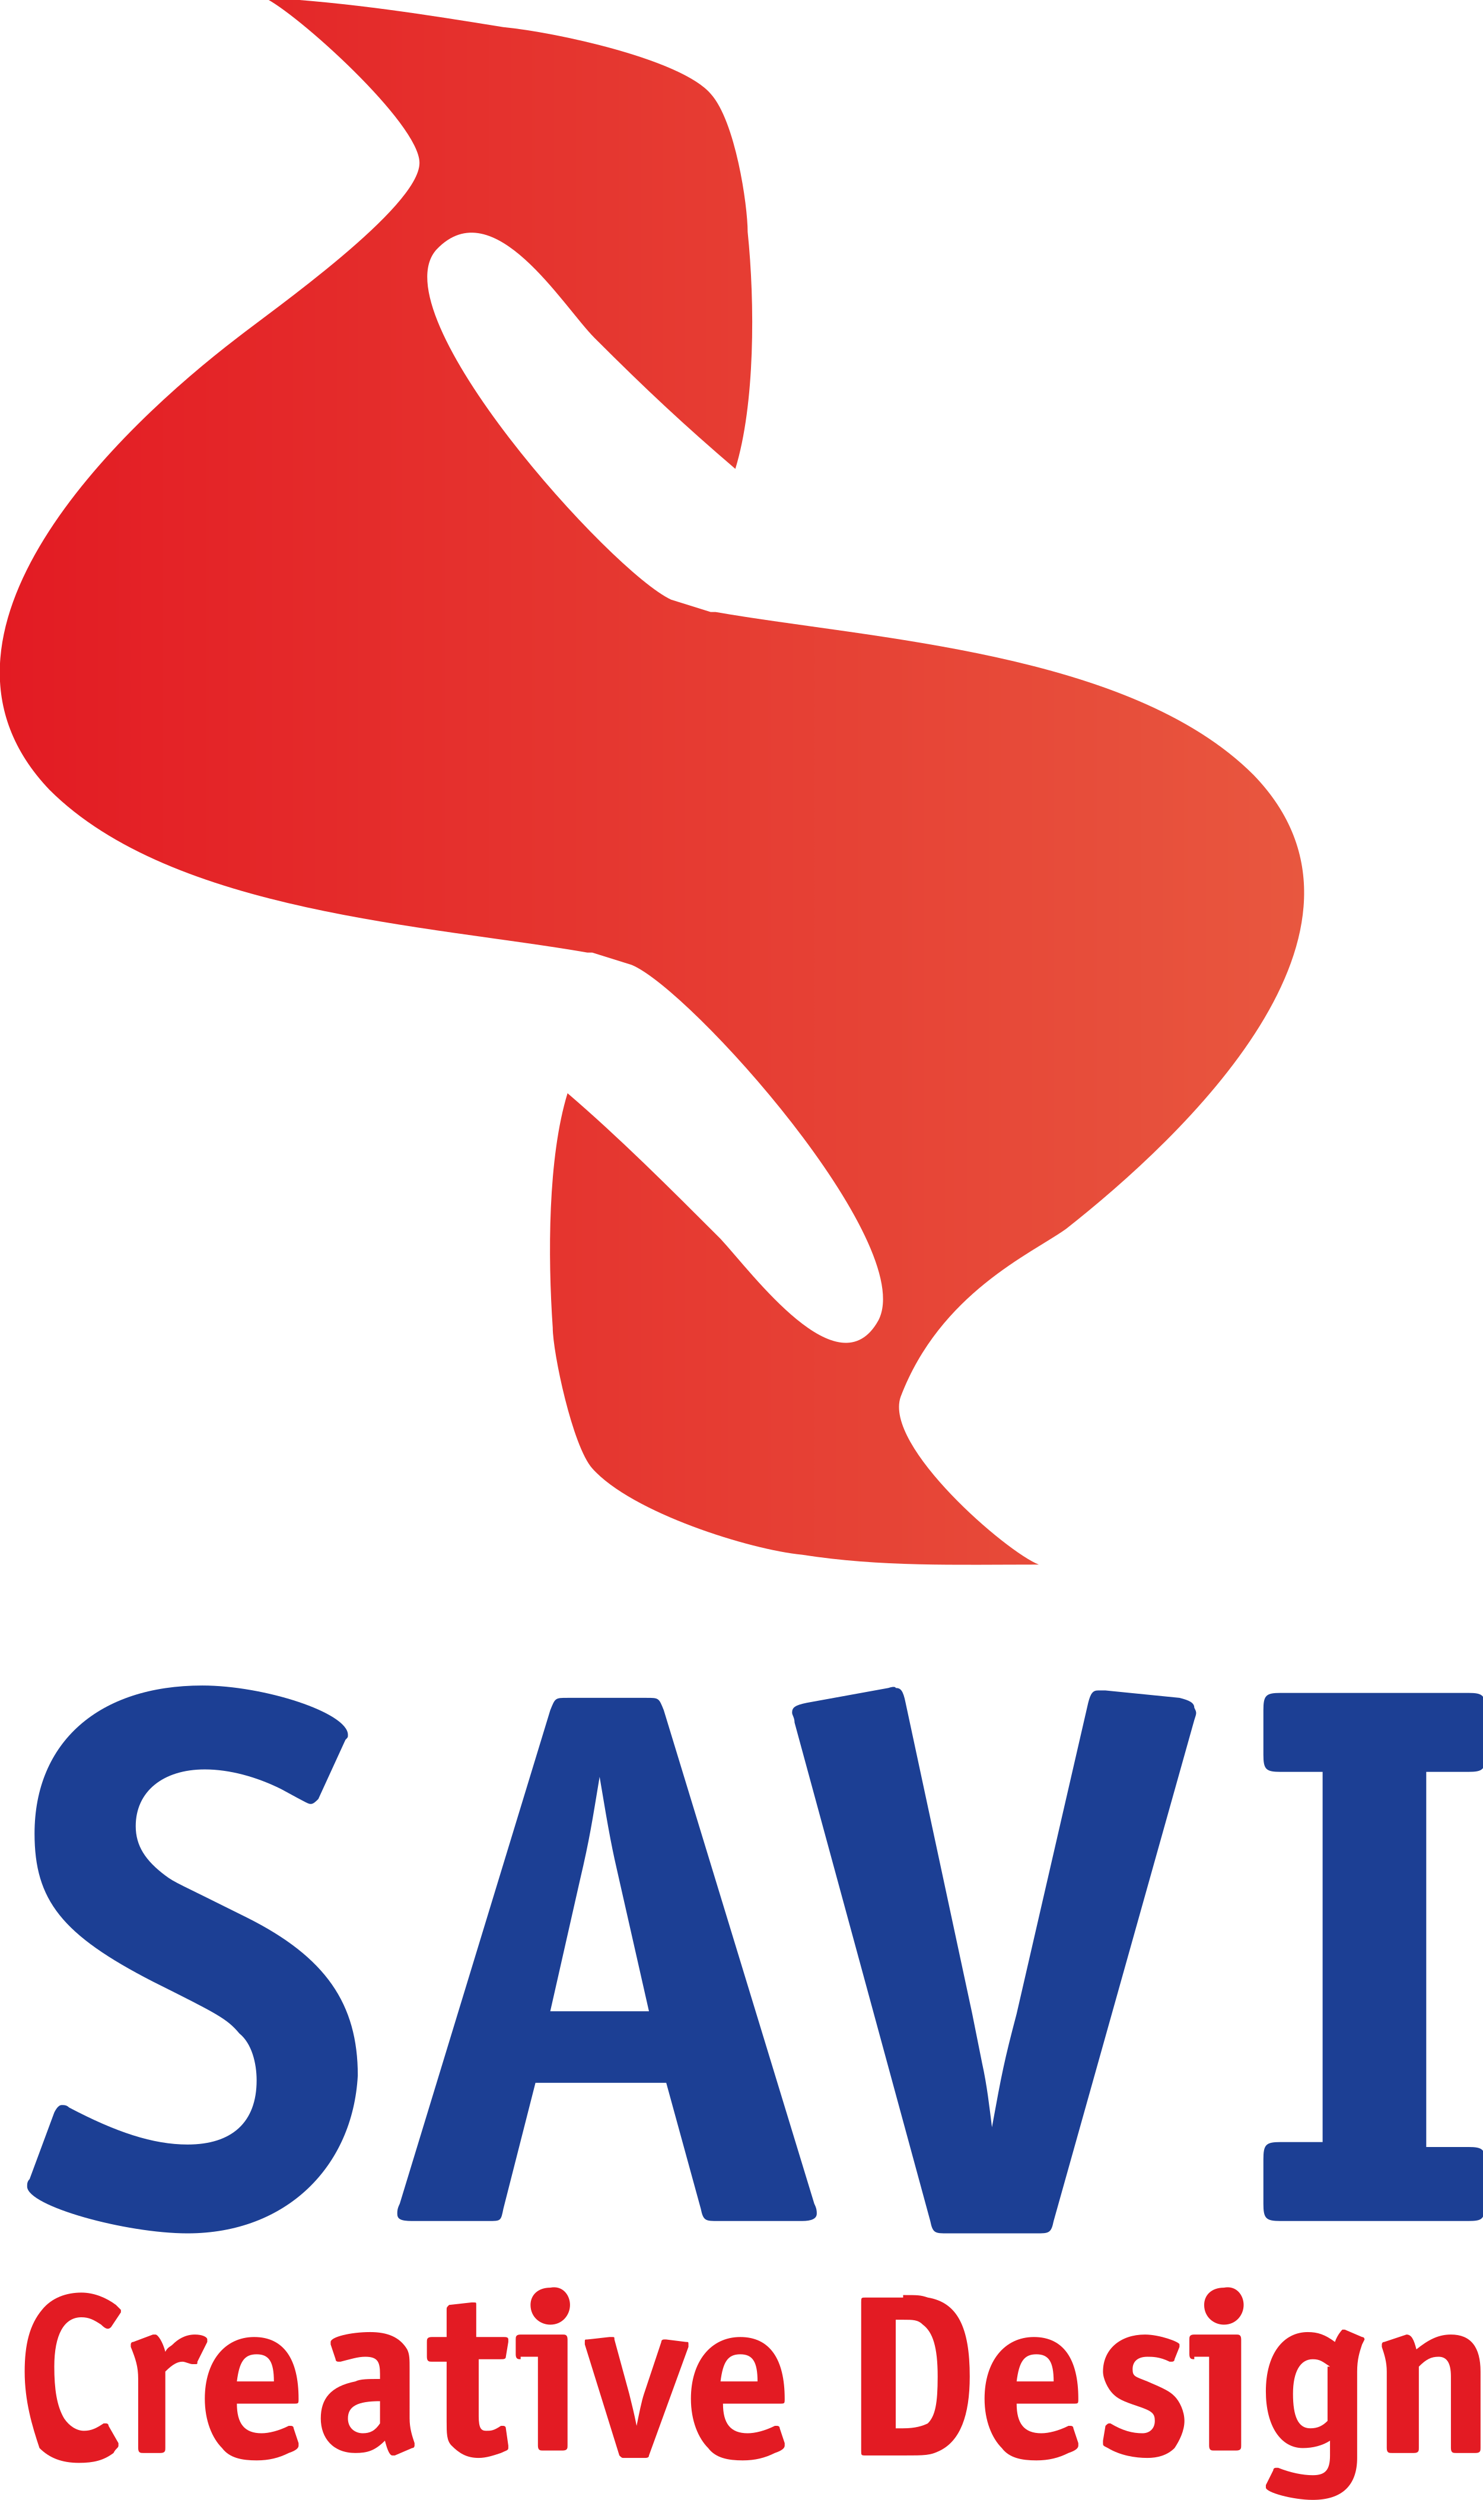 <?xml version="1.0" encoding="utf-8"?>
<!-- Generator: Adobe Illustrator 19.1.0, SVG Export Plug-In . SVG Version: 6.00 Build 0)  -->
<svg version="1.1" id="Layer_1" xmlns="http://www.w3.org/2000/svg" xmlns:xlink="http://www.w3.org/1999/xlink" x="0px" y="0px"
	 viewBox="0 0 60.1 101.3" style="enable-background:new 0 0 60.1 101.3;" xml:space="preserve">
<style type="text/css">
	.st0{fill:#1C3F94;}
	.st1{fill:#E31B23;}
	.st2{fill:url(#SVGID_1_);}
</style>
<g>
	<g>
		<g>
			<path class="st0" d="M7.6,90.5c-2.5,0-6.5-1.1-6.5-1.9c0-0.1,0-0.2,0.1-0.3l1-2.7c0.1-0.2,0.2-0.3,0.3-0.3c0.1,0,0.2,0,0.3,0.1
				c1.9,1,3.4,1.5,4.8,1.5c1.8,0,2.8-0.9,2.8-2.6c0-0.7-0.2-1.5-0.7-1.9c-0.5-0.6-0.9-0.8-3.5-2.1c-3.7-1.9-4.8-3.3-4.8-6
				c0-3.7,2.6-6,6.8-6c2.5,0,5.9,1.1,5.9,2c0,0.1,0,0.1-0.1,0.2l-1.1,2.4c-0.1,0.1-0.2,0.2-0.3,0.2c-0.1,0-0.1,0-1.2-0.6
				c-1-0.5-2.1-0.8-3.1-0.8c-1.7,0-2.8,0.9-2.8,2.3c0,0.8,0.4,1.4,1.2,2c0.4,0.3,0.5,0.3,3.3,1.7c3.2,1.6,4.5,3.5,4.5,6.4
				C14.3,87.8,11.6,90.5,7.6,90.5z"/>
			<path class="st0" d="M32.5,90h-3.4c-0.5,0-0.6,0-0.7-0.5L27,84.4h-5.3l-1.3,5.1C20.3,90,20.3,90,19.8,90h-3.1
				c-0.5,0-0.6-0.1-0.6-0.3c0-0.1,0-0.2,0.1-0.4l6.1-20c0.2-0.5,0.2-0.5,0.7-0.5h3.2c0.5,0,0.5,0,0.7,0.5l6.1,20
				c0.1,0.2,0.1,0.3,0.1,0.4C33.1,89.9,32.9,90,32.5,90z M25.1,76.2c-0.3-1.3-0.4-1.8-0.8-4.2c-0.3,1.8-0.4,2.5-0.8,4.2l-1.2,5.3h4
				L25.1,76.2z"/>
			<path class="st0" d="M48.4,69.7l-5.7,20.3c-0.1,0.5-0.2,0.5-0.7,0.5h-3.6c-0.5,0-0.6,0-0.7-0.5l-5.5-20.2c0-0.2-0.1-0.3-0.1-0.4
				c0-0.2,0.1-0.3,0.6-0.4l3.3-0.6c0.3-0.1,0.3,0,0.3,0c0.2,0,0.3,0.1,0.4,0.6l2.7,12.6c0.1,0.5,0.3,1.5,0.4,2
				c0.2,0.9,0.3,1.8,0.4,2.6c0.4-2.2,0.5-2.7,1-4.6L44.1,69c0.1-0.4,0.2-0.5,0.4-0.5l0.3,0l3,0.3c0.4,0.1,0.6,0.2,0.6,0.4
				C48.5,69.4,48.5,69.4,48.4,69.7z"/>
			<path class="st0" d="M59.5,90h-7.6c-0.6,0-0.7-0.1-0.7-0.7v-1.8c0-0.6,0.1-0.7,0.7-0.7h1.7V71.8h-1.7c-0.6,0-0.7-0.1-0.7-0.7
				v-1.8c0-0.6,0.1-0.7,0.7-0.7h7.6c0.6,0,0.7,0.1,0.7,0.7v1.8c0,0.6-0.1,0.7-0.7,0.7h-1.7v15.2h1.7c0.6,0,0.7,0.1,0.7,0.7v1.8
				C60.1,89.9,60.1,90,59.5,90z"/>
		</g>
	</g>
	<g>
		<path class="st1" d="M4.5,94.3C4.5,94.3,4.5,94.4,4.5,94.3c-0.1,0.1-0.2,0.1-0.4-0.1c-0.3-0.2-0.5-0.3-0.8-0.3
			c-0.7,0-1.1,0.7-1.1,2c0,0.9,0.1,1.6,0.4,2.1c0.2,0.3,0.5,0.5,0.8,0.5c0.3,0,0.5-0.1,0.8-0.3c0,0,0.1,0,0.1,0c0,0,0.1,0,0.1,0.1
			l0.4,0.7c0,0,0,0.1,0,0.1c0,0.1-0.1,0.1-0.2,0.3c-0.4,0.3-0.8,0.4-1.4,0.4c-0.7,0-1.2-0.2-1.6-0.6C1.3,98.3,1,97.3,1,96.1
			c0-1.1,0.2-1.9,0.7-2.5c0.4-0.5,1-0.7,1.6-0.7c0.5,0,1,0.2,1.4,0.5c0.1,0.1,0.2,0.2,0.2,0.2c0,0,0,0.1,0,0.1L4.5,94.3z"/>
		<path class="st1" d="M6.2,94.6c0.1,0,0.1,0,0.1,0c0.1,0,0.3,0.3,0.4,0.7C6.8,95.1,6.9,95.1,7,95c0.2-0.2,0.5-0.4,0.9-0.4
			c0.3,0,0.5,0.1,0.5,0.2c0,0,0,0.1,0,0.1L8,95.7c0,0.1,0,0.1-0.1,0.1c0,0,0,0-0.1,0c-0.1,0-0.3-0.1-0.4-0.1c-0.2,0-0.4,0.1-0.7,0.4
			v3.1c0,0.1,0,0.2-0.2,0.2H5.8c-0.1,0-0.2,0-0.2-0.2v-2.8c0-0.5-0.1-0.8-0.3-1.3c0,0,0-0.1,0-0.1c0,0,0-0.1,0.1-0.1L6.2,94.6z"/>
		<path class="st1" d="M9.6,97.4c0,0.8,0.3,1.2,1,1.2c0.3,0,0.7-0.1,1.1-0.3c0,0,0.1,0,0.1,0c0,0,0.1,0,0.1,0.1l0.2,0.6
			c0,0.1,0,0.1,0,0.1c0,0.1-0.1,0.2-0.4,0.3c-0.4,0.2-0.8,0.3-1.3,0.3c-0.6,0-1.1-0.1-1.4-0.5c-0.4-0.4-0.7-1.1-0.7-2
			c0-1.5,0.8-2.5,2-2.5c1.2,0,1.8,0.9,1.8,2.5c0,0.2,0,0.2-0.2,0.2H9.6z M11.1,96.5c0-0.8-0.2-1.1-0.7-1.1c-0.5,0-0.7,0.3-0.8,1.1
			H11.1z"/>
		<path class="st1" d="M15.4,96.2c0-0.5-0.1-0.7-0.6-0.7c-0.3,0-0.6,0.1-1,0.2c0,0-0.1,0-0.1,0c0,0-0.1,0-0.1-0.1l-0.2-0.6
			c0,0,0-0.1,0-0.1c0-0.2,0.8-0.4,1.6-0.4c0.7,0,1.2,0.2,1.5,0.7c0.1,0.2,0.1,0.4,0.1,0.8V98c0,0.4,0.1,0.7,0.2,1c0,0,0,0.1,0,0.1
			c0,0,0,0.1-0.1,0.1l-0.7,0.3c0,0-0.1,0-0.1,0c-0.1,0-0.2-0.2-0.3-0.6c-0.4,0.4-0.7,0.5-1.2,0.5c-0.9,0-1.4-0.6-1.4-1.4
			c0-0.8,0.4-1.3,1.4-1.5c0.2-0.1,0.5-0.1,1-0.1V96.2z M15.4,97.3c-0.9,0-1.3,0.2-1.3,0.7c0,0.4,0.3,0.6,0.6,0.6
			c0.3,0,0.5-0.1,0.7-0.4V97.3z"/>
		<path class="st1" d="M18.1,93.6c0-0.1,0-0.1,0.1-0.2l0.9-0.1h0.1c0.1,0,0.1,0,0.1,0.1v1.3h1.1c0.1,0,0.2,0,0.2,0.1
			c0,0,0,0.1,0,0.1l-0.1,0.6c0,0.1-0.1,0.1-0.2,0.1h-0.9v2.3c0,0.5,0.1,0.6,0.3,0.6c0.2,0,0.3,0,0.6-0.2c0,0,0.1,0,0.1,0
			c0,0,0.1,0,0.1,0.1l0.1,0.7c0,0.1,0,0.1,0,0.1c0,0.1-0.1,0.1-0.3,0.2c-0.3,0.1-0.6,0.2-0.9,0.2c-0.5,0-0.8-0.2-1.1-0.5
			c-0.2-0.2-0.2-0.5-0.2-1v-2.4h-0.6c-0.1,0-0.2,0-0.2-0.2v-0.6c0-0.1,0-0.2,0.2-0.2h0.6V93.6z"/>
		<path class="st1" d="M21.1,95.6c-0.1,0-0.2,0-0.2-0.2v-0.6c0-0.1,0-0.2,0.2-0.2h1.7c0.1,0,0.2,0,0.2,0.2v4.3c0,0.1,0,0.2-0.2,0.2
			H22c-0.1,0-0.2,0-0.2-0.2v-3.6H21.1z M23.1,93.4c0,0.4-0.3,0.8-0.8,0.8c-0.4,0-0.8-0.3-0.8-0.8c0-0.4,0.3-0.7,0.8-0.7
			C22.8,92.6,23.1,93,23.1,93.4z"/>
		<path class="st1" d="M25.5,97c0.1,0.4,0.2,0.8,0.3,1.3c0.1-0.5,0.2-1,0.3-1.3l0.7-2.1c0-0.1,0.1-0.1,0.1-0.1c0,0,0,0,0.1,0
			l0.8,0.1c0.1,0,0.1,0,0.1,0.1c0,0,0,0.1,0,0.1l-1.6,4.4c0,0.1-0.1,0.1-0.2,0.1h-0.8c-0.1,0-0.1,0-0.2-0.1L23.7,95c0,0,0-0.1,0-0.1
			c0-0.1,0-0.1,0.1-0.1l0.9-0.1c0.1,0,0.1,0,0.1,0c0.1,0,0.1,0,0.1,0.1L25.5,97z"/>
		<path class="st1" d="M29.3,97.4c0,0.8,0.3,1.2,1,1.2c0.3,0,0.7-0.1,1.1-0.3c0,0,0.1,0,0.1,0c0,0,0.1,0,0.1,0.1l0.2,0.6
			c0,0.1,0,0.1,0,0.1c0,0.1-0.1,0.2-0.4,0.3c-0.4,0.2-0.8,0.3-1.3,0.3c-0.6,0-1.1-0.1-1.4-0.5c-0.4-0.4-0.7-1.1-0.7-2
			c0-1.5,0.8-2.5,2-2.5c1.2,0,1.8,0.9,1.8,2.5c0,0.2,0,0.2-0.2,0.2H29.3z M30.7,96.5c0-0.8-0.2-1.1-0.7-1.1c-0.5,0-0.7,0.3-0.8,1.1
			H30.7z"/>
		<path class="st1" d="M36.6,93c0.6,0,0.7,0,1,0.1c1.2,0.2,1.7,1.2,1.7,3.2c0,1.6-0.4,2.6-1.2,3c-0.4,0.2-0.6,0.2-1.5,0.2h-1.5
			c-0.2,0-0.2,0-0.2-0.2v-6c0-0.2,0-0.2,0.2-0.2H36.6z M36.3,98.4h0.3c0.5,0,0.8-0.1,1-0.2c0.3-0.3,0.4-0.8,0.4-1.9
			c0-1.2-0.2-1.8-0.6-2.1C37.2,94,37,94,36.6,94h-0.3V98.4z"/>
		<path class="st1" d="M41.2,97.4c0,0.8,0.3,1.2,1,1.2c0.3,0,0.7-0.1,1.1-0.3c0,0,0.1,0,0.1,0c0,0,0.1,0,0.1,0.1l0.2,0.6
			c0,0.1,0,0.1,0,0.1c0,0.1-0.1,0.2-0.4,0.3c-0.4,0.2-0.8,0.3-1.3,0.3c-0.6,0-1.1-0.1-1.4-0.5c-0.4-0.4-0.7-1.1-0.7-2
			c0-1.5,0.8-2.5,2-2.5c1.2,0,1.8,0.9,1.8,2.5c0,0.2,0,0.2-0.2,0.2H41.2z M42.7,96.5c0-0.8-0.2-1.1-0.7-1.1c-0.5,0-0.7,0.3-0.8,1.1
			H42.7z"/>
		<path class="st1" d="M44.8,98.3C44.8,98.2,44.8,98.2,44.8,98.3c0.1-0.1,0.1-0.1,0.2-0.1c0.5,0.3,0.9,0.4,1.3,0.4
			c0.3,0,0.5-0.2,0.5-0.5c0-0.3-0.1-0.4-0.7-0.6c-0.6-0.2-0.8-0.3-1-0.5c-0.2-0.2-0.4-0.6-0.4-0.9c0-0.9,0.7-1.5,1.7-1.5
			c0.6,0,1.4,0.3,1.4,0.4c0,0,0,0.1,0,0.1l-0.2,0.5c0,0.1-0.1,0.1-0.1,0.1c0,0,0,0-0.1,0c-0.4-0.2-0.7-0.2-0.9-0.2
			c-0.4,0-0.6,0.2-0.6,0.5c0,0.3,0.1,0.3,0.6,0.5c0.7,0.3,0.9,0.4,1.1,0.6c0.2,0.2,0.4,0.6,0.4,1c0,0.4-0.2,0.8-0.4,1.1
			c-0.3,0.3-0.7,0.4-1.1,0.4c-0.5,0-1.1-0.1-1.6-0.4c-0.2-0.1-0.2-0.1-0.2-0.2c0,0,0-0.1,0-0.1L44.8,98.3z"/>
		<path class="st1" d="M48.4,95.6c-0.1,0-0.2,0-0.2-0.2v-0.6c0-0.1,0-0.2,0.2-0.2h1.7c0.1,0,0.2,0,0.2,0.2v4.3c0,0.1,0,0.2-0.2,0.2
			h-0.9c-0.1,0-0.2,0-0.2-0.2v-3.6H48.4z M50.4,93.4c0,0.4-0.3,0.8-0.8,0.8c-0.4,0-0.8-0.3-0.8-0.8c0-0.4,0.3-0.7,0.8-0.7
			C50.1,92.6,50.4,93,50.4,93.4z"/>
		<path class="st1" d="M51.6,100.1c0-0.1,0.1-0.1,0.1-0.1c0,0,0.1,0,0.1,0c0.5,0.2,1,0.3,1.4,0.3c0.5,0,0.7-0.2,0.7-0.8
			c0-0.1,0-0.4,0-0.6c-0.3,0.2-0.7,0.3-1.1,0.3c-0.9,0-1.5-0.9-1.5-2.3c0-1.5,0.7-2.4,1.7-2.4c0.4,0,0.7,0.1,1.1,0.4
			c0.1-0.3,0.3-0.5,0.3-0.5c0,0,0.1,0,0.1,0l0.7,0.3c0.1,0,0.1,0.1,0.1,0.1c0,0,0,0-0.1,0.2c-0.1,0.3-0.2,0.6-0.2,1.1v1.4
			c0,0.5,0,1,0,1.5c0,0.3,0,0.5,0,0.6c0,1.1-0.6,1.7-1.8,1.7c-0.8,0-1.9-0.3-1.9-0.5c0,0,0-0.1,0-0.1L51.6,100.1z M53.9,95.9
			c-0.3-0.2-0.4-0.3-0.7-0.3c-0.5,0-0.8,0.5-0.8,1.4c0,0.9,0.2,1.4,0.7,1.4c0.3,0,0.5-0.1,0.7-0.3V95.9z"/>
		<path class="st1" d="M57,94.6C57,94.6,57.1,94.6,57,94.6c0.2,0,0.3,0.2,0.4,0.6c0.5-0.4,0.9-0.6,1.4-0.6c0.8,0,1.2,0.5,1.2,1.5
			v3.1c0,0.1,0,0.2-0.2,0.2H59c-0.1,0-0.2,0-0.2-0.2v-2.9c0-0.6-0.2-0.8-0.5-0.8c-0.3,0-0.5,0.1-0.8,0.4v3.3c0,0.1,0,0.2-0.2,0.2
			h-0.9c-0.1,0-0.2,0-0.2-0.2v-3.1c0-0.4-0.1-0.7-0.2-1c0,0,0-0.1,0-0.1s0-0.1,0.1-0.1L57,94.6z"/>
	</g>
	<g>
		<linearGradient id="SVGID_1_" gradientUnits="userSpaceOnUse" x1="0" y1="31.798" x2="52.826" y2="31.798">
			<stop  offset="0" style="stop-color:#E31B23"/>
			<stop  offset="1" style="stop-color:#E8573F"/>
		</linearGradient>
		<path class="st2" d="M24,38.6l1.6,0.5c2.4,1,11.6,11.3,10,14.4c-1.6,2.9-5.1-1.9-6.4-3.3c-2.1-2.1-4.1-4.1-6.2-5.9
			c-0.8,2.6-0.8,6.6-0.6,9.5c0,1,0.8,4.8,1.6,5.7c1.6,1.8,6.4,3.3,8.5,3.5c3.2,0.5,6.2,0.4,9.6,0.4c-1.3-0.5-6.3-4.8-5.6-6.8
			c1.6-4.2,5.3-5.8,6.7-6.8c4.7-3.7,13.7-12.1,7.6-18.4c-5-5-15.5-5.5-21.8-6.6l-0.2,0l-1.6-0.5c-2.4-1.1-11.9-11.6-9.5-14.2
			c2.3-2.4,5.1,2.3,6.4,3.6c2.1,2.1,3.6,3.5,5.7,5.3c0.8-2.6,0.8-6.7,0.5-9.6c0-1.1-0.5-4.5-1.5-5.6c-1.2-1.4-6.3-2.5-8.4-2.7
			c-3.1-0.5-6.2-1-9.7-1.2C12,0.5,17,5,17,6.6c0,1.8-6,6-7.4,7.1C4.9,17.3-4,25.7,2,32c5,5,15.5,5.5,21.8,6.6"/>
	</g>
</g>
</svg>
